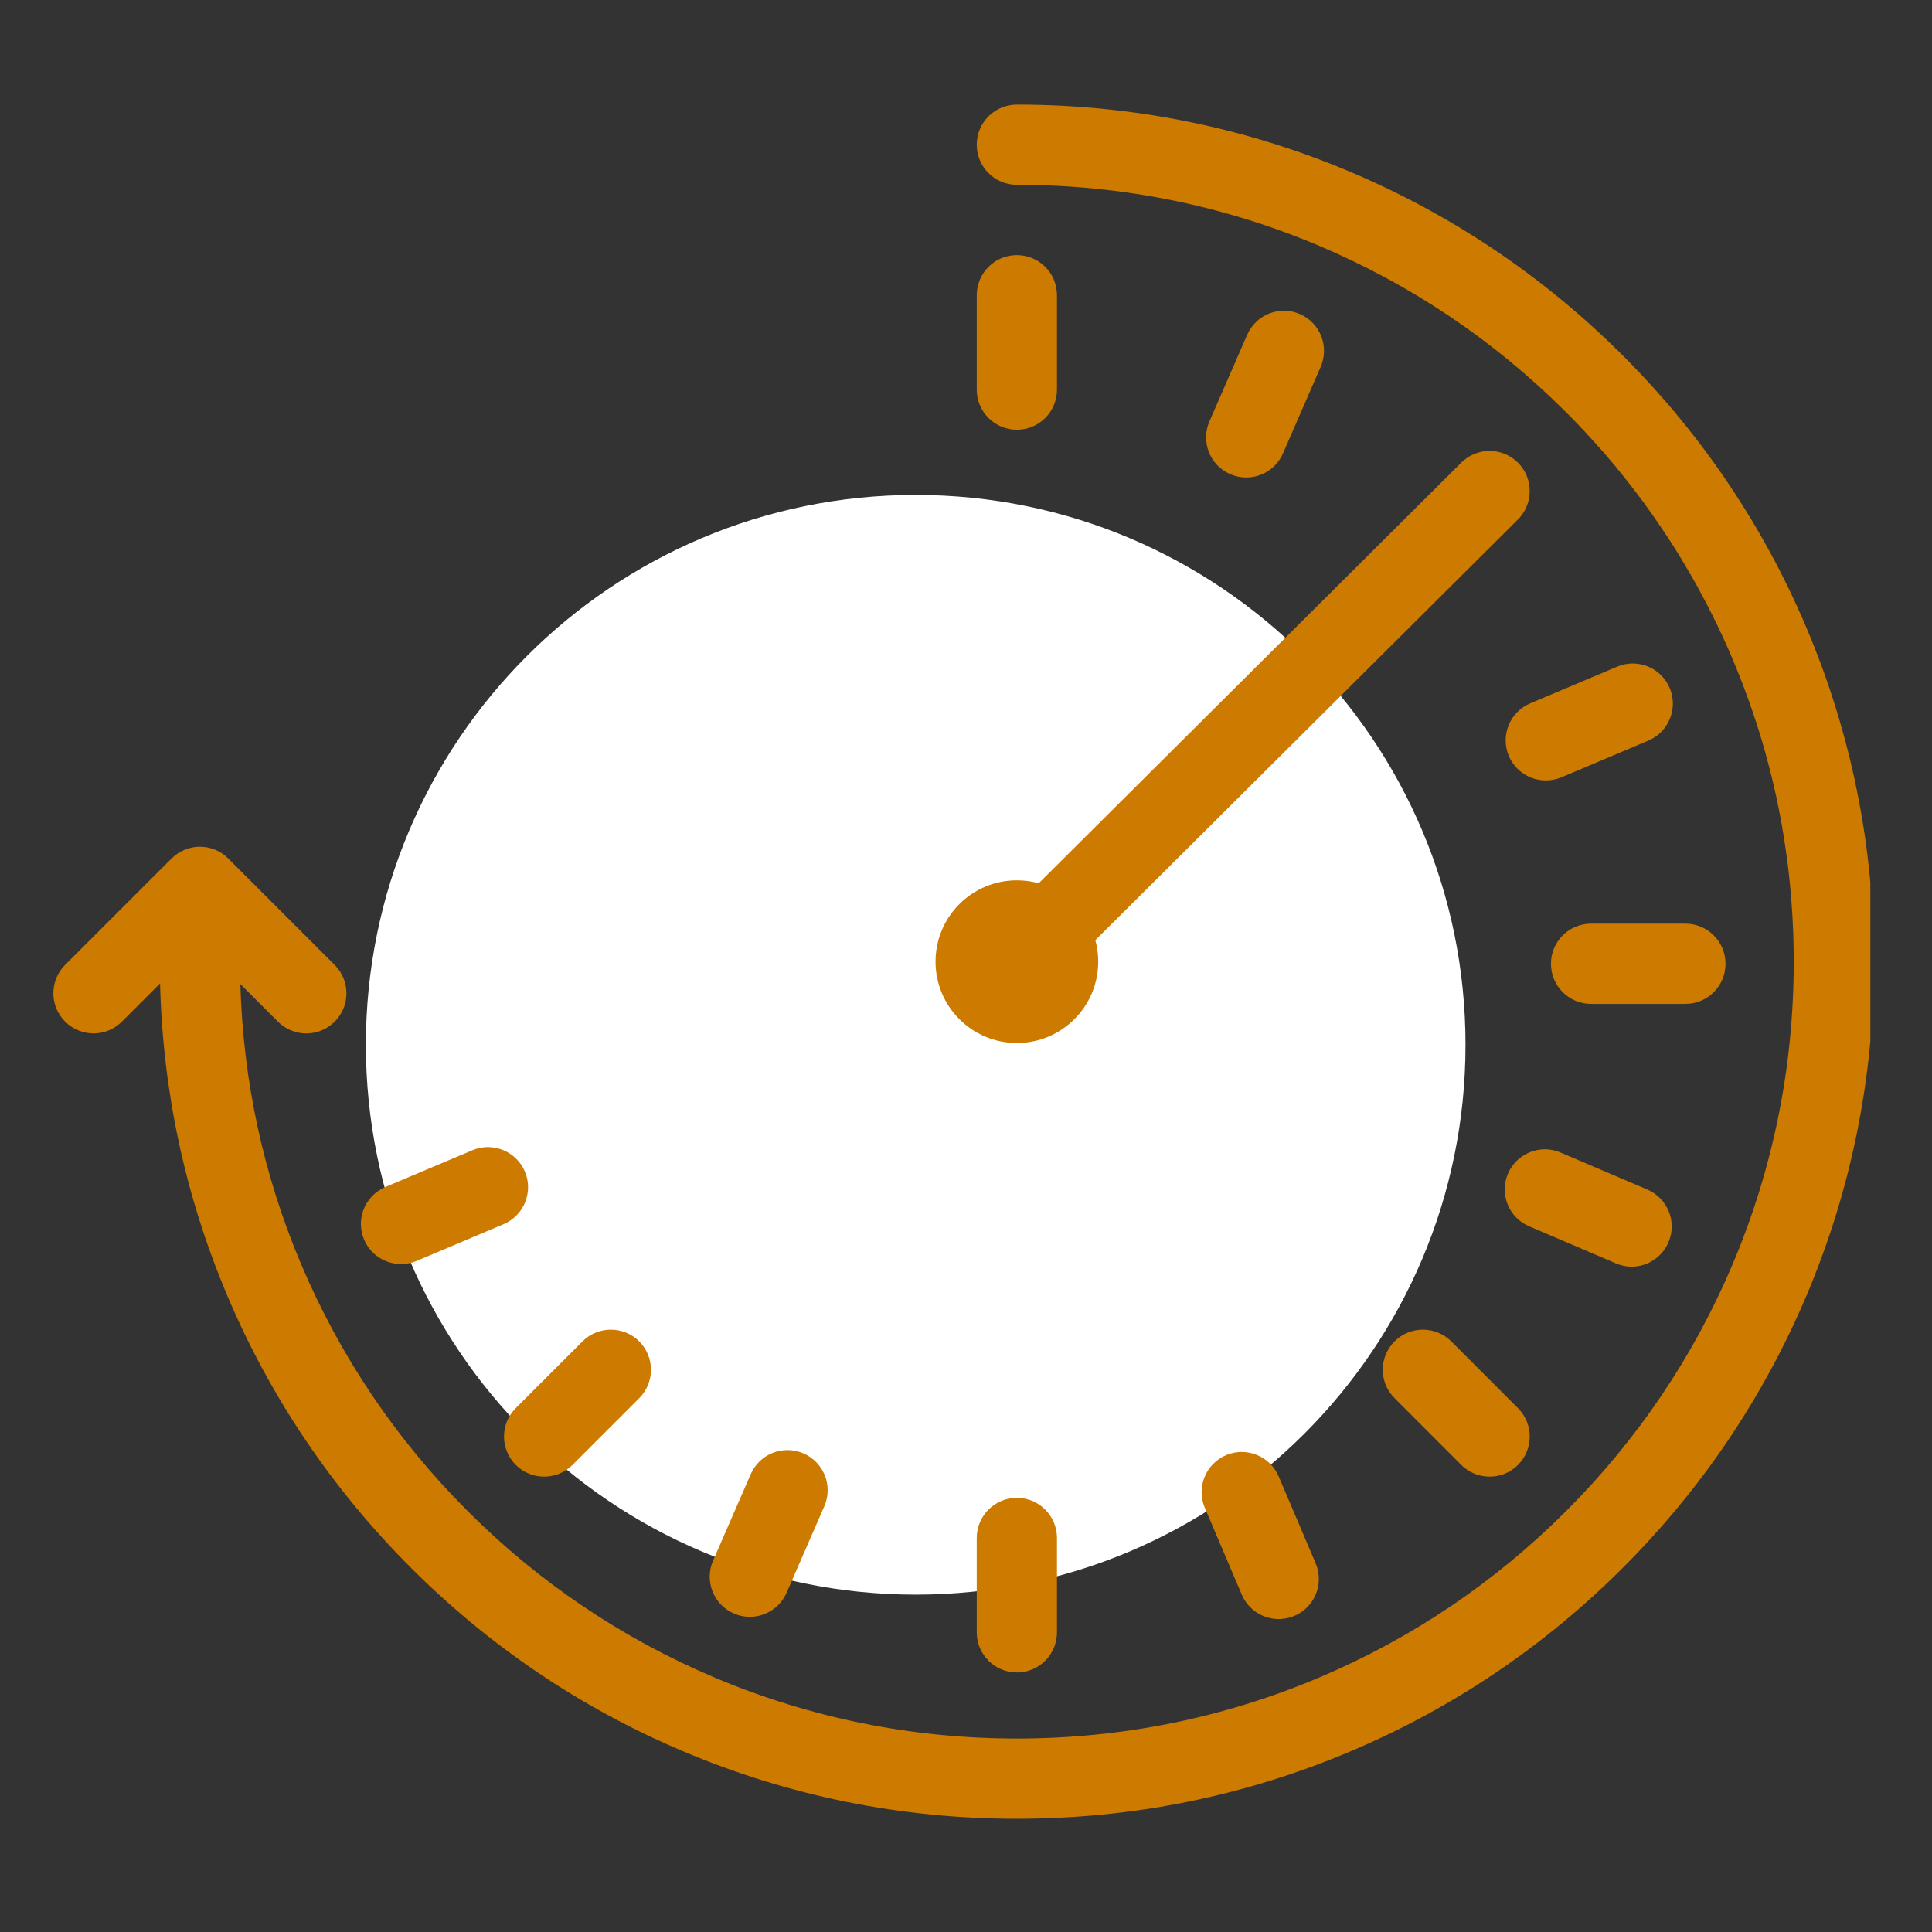 <svg xmlns="http://www.w3.org/2000/svg" xmlns:xlink="http://www.w3.org/1999/xlink" width="150" zoomAndPan="magnify" viewBox="0 0 112.5 112.5" height="150" preserveAspectRatio="xMidYMid meet" version="1.0"><rect x="0" y="0" width="112.5" height="112.5" fill="#333333" stroke="none"/><defs><clipPath id="bdd6c83808"><path d="M 21.305 28.82 L 85.336 28.82 L 85.336 92.855 L 21.305 92.855 Z M 21.305 28.82 " clip-rule="nonzero"/></clipPath><clipPath id="4b831f22ca"><path d="M 53.32 28.82 C 35.641 28.82 21.305 43.156 21.305 60.836 C 21.305 78.52 35.641 92.855 53.32 92.855 C 71.004 92.855 85.336 78.52 85.336 60.836 C 85.336 43.156 71.004 28.82 53.32 28.82 Z M 53.32 28.82 " clip-rule="nonzero"/></clipPath><clipPath id="291febc54c"><path d="M 0.305 0.82 L 64.336 0.82 L 64.336 64.855 L 0.305 64.855 Z M 0.305 0.82 " clip-rule="nonzero"/></clipPath><clipPath id="4e3c1545f3"><path d="M 32.32 0.82 C 14.641 0.82 0.305 15.156 0.305 32.836 C 0.305 50.52 14.641 64.855 32.32 64.855 C 50.004 64.855 64.336 50.52 64.336 32.836 C 64.336 15.156 50.004 0.82 32.32 0.82 Z M 32.32 0.82 " clip-rule="nonzero"/></clipPath><clipPath id="cefd3157bd"><rect x="0" width="65" y="0" height="65"/></clipPath><clipPath id="aecaed8c08"><path d="M 3 6.086 L 108.91 6.086 L 108.91 106 L 3 106 Z M 3 6.086 " clip-rule="nonzero"/></clipPath></defs><g clip-path="url(#bdd6c83808)"><g clip-path="url(#4b831f22ca)"><g transform="matrix(1, 0, 0, 1, 21, 28)"><g clip-path="url(#cefd3157bd)"><g clip-path="url(#291febc54c)"><g clip-path="url(#4e3c1545f3)"><path fill="#ffffff" d="M 0.305 0.82 L 64.336 0.82 L 64.336 64.855 L 0.305 64.855 Z M 0.305 0.82 " fill-opacity="1" fill-rule="nonzero"/></g></g></g></g></g></g><path fill="#cc7a00" d="M 59.211 25.023 C 60.504 25.023 61.547 23.977 61.547 22.688 L 61.547 17.191 C 61.547 15.902 60.504 14.855 59.211 14.855 C 57.922 14.855 56.875 15.902 56.875 17.191 L 56.875 22.688 C 56.875 23.977 57.922 25.023 59.211 25.023 Z M 59.211 25.023 " fill-opacity="1" fill-rule="nonzero"/><path fill="#cc7a00" d="M 56.875 89.555 L 56.875 95.051 C 56.875 96.34 57.922 97.387 59.211 97.387 C 60.504 97.387 61.547 96.34 61.547 95.051 L 61.547 89.555 C 61.547 88.266 60.504 87.219 59.211 87.219 C 57.922 87.219 56.875 88.266 56.875 89.555 Z M 56.875 89.555 " fill-opacity="1" fill-rule="nonzero"/><path fill="#cc7a00" d="M 72.566 27.805 C 73.469 27.805 74.324 27.281 74.707 26.402 L 76.902 21.363 C 77.418 20.184 76.879 18.805 75.695 18.289 C 74.512 17.773 73.133 18.316 72.621 19.5 L 70.426 24.535 C 69.91 25.719 70.449 27.094 71.633 27.609 C 71.938 27.742 72.254 27.805 72.566 27.805 Z M 72.566 27.805 " fill-opacity="1" fill-rule="nonzero"/><path fill="#cc7a00" d="M 42.73 93.953 C 43.035 94.086 43.352 94.148 43.66 94.148 C 44.562 94.148 45.422 93.621 45.805 92.742 L 48 87.707 C 48.516 86.523 47.973 85.148 46.789 84.633 C 45.609 84.117 44.23 84.656 43.715 85.84 L 41.52 90.879 C 41.008 92.059 41.547 93.438 42.73 93.953 Z M 42.73 93.953 " fill-opacity="1" fill-rule="nonzero"/><path fill="#cc7a00" d="M 100.477 56.121 C 100.477 54.832 99.434 53.785 98.141 53.785 L 92.648 53.785 C 91.355 53.785 90.312 54.832 90.312 56.121 C 90.312 57.41 91.355 58.457 92.648 58.457 L 98.141 58.457 C 99.434 58.457 100.477 57.41 100.477 56.121 Z M 100.477 56.121 " fill-opacity="1" fill-rule="nonzero"/><path fill="#cc7a00" d="M 84.508 78.109 C 83.594 77.199 82.113 77.199 81.203 78.109 C 80.289 79.023 80.289 80.504 81.203 81.414 L 85.086 85.301 C 85.543 85.758 86.141 85.984 86.738 85.984 C 87.336 85.984 87.934 85.758 88.391 85.301 C 89.305 84.387 89.305 82.91 88.391 81.996 Z M 84.508 78.109 " fill-opacity="1" fill-rule="nonzero"/><path fill="#cc7a00" d="M 71.391 84.734 C 70.203 85.242 69.652 86.613 70.156 87.801 L 72.309 92.855 C 72.688 93.746 73.551 94.277 74.461 94.277 C 74.766 94.277 75.074 94.219 75.375 94.09 C 76.562 93.586 77.113 92.215 76.609 91.027 L 74.457 85.969 C 73.949 84.781 72.578 84.23 71.391 84.734 Z M 71.391 84.734 " fill-opacity="1" fill-rule="nonzero"/><path fill="#cc7a00" d="M 95.008 73.758 C 95.914 73.758 96.777 73.223 97.156 72.336 C 97.664 71.152 97.113 69.777 95.93 69.27 L 90.875 67.113 C 89.688 66.605 88.316 67.156 87.809 68.34 C 87.301 69.527 87.852 70.902 89.039 71.406 L 94.09 73.566 C 94.391 73.695 94.703 73.758 95.008 73.758 Z M 95.008 73.758 " fill-opacity="1" fill-rule="nonzero"/><path fill="#cc7a00" d="M 30.031 85.301 C 30.488 85.758 31.086 85.984 31.684 85.984 C 32.281 85.984 32.879 85.758 33.336 85.301 L 37.223 81.414 C 38.133 80.504 38.133 79.023 37.223 78.109 C 36.309 77.199 34.832 77.199 33.918 78.109 L 30.031 81.996 C 29.121 82.91 29.121 84.387 30.031 85.301 Z M 30.031 85.301 " fill-opacity="1" fill-rule="nonzero"/><path fill="#cc7a00" d="M 94.164 38.82 L 89.102 40.957 C 87.914 41.461 87.359 42.832 87.859 44.02 C 88.238 44.91 89.102 45.445 90.012 45.445 C 90.316 45.445 90.625 45.387 90.922 45.262 L 95.984 43.125 C 97.172 42.621 97.727 41.25 97.227 40.062 C 96.723 38.875 95.352 38.316 94.164 38.82 Z M 94.164 38.82 " fill-opacity="1" fill-rule="nonzero"/><path fill="#cc7a00" d="M 23.352 73.605 C 23.656 73.605 23.965 73.547 24.262 73.422 L 29.32 71.285 C 30.512 70.781 31.066 69.41 30.566 68.223 C 30.062 67.035 28.691 66.477 27.504 66.98 L 22.441 69.117 C 21.254 69.621 20.695 70.992 21.199 72.18 C 21.574 73.07 22.441 73.605 23.352 73.605 Z M 23.352 73.605 " fill-opacity="1" fill-rule="nonzero"/><g clip-path="url(#aecaed8c08)"><path fill="#cc7a00" d="M 109.117 55.363 C 109.113 55.285 109.113 55.203 109.113 55.125 C 109.109 54.992 109.109 54.863 109.105 54.73 C 109.102 54.629 109.098 54.527 109.094 54.426 C 109.09 54.316 109.09 54.211 109.086 54.102 C 109.082 53.988 109.074 53.875 109.07 53.762 C 109.066 53.664 109.062 53.57 109.059 53.473 C 109.051 53.352 109.043 53.234 109.039 53.113 C 109.031 53.023 109.027 52.934 109.023 52.844 C 109.016 52.719 109.004 52.594 108.996 52.465 C 108.992 52.383 108.984 52.301 108.98 52.219 C 108.969 52.09 108.961 51.957 108.949 51.824 C 108.941 51.75 108.938 51.672 108.93 51.594 C 108.918 51.461 108.906 51.324 108.891 51.191 C 108.887 51.117 108.879 51.047 108.871 50.973 C 108.859 50.832 108.844 50.695 108.828 50.559 C 108.82 50.488 108.812 50.418 108.805 50.352 C 108.789 50.211 108.773 50.07 108.758 49.93 C 108.746 49.863 108.742 49.797 108.734 49.73 C 108.715 49.59 108.695 49.445 108.676 49.301 C 108.668 49.238 108.66 49.176 108.652 49.113 C 108.633 48.969 108.609 48.824 108.59 48.68 C 108.582 48.617 108.57 48.559 108.562 48.496 C 108.539 48.352 108.516 48.207 108.496 48.062 C 108.484 48 108.477 47.941 108.465 47.883 C 108.441 47.734 108.418 47.59 108.391 47.445 C 108.383 47.387 108.371 47.324 108.363 47.266 C 108.336 47.121 108.309 46.977 108.281 46.832 C 108.273 46.773 108.262 46.715 108.25 46.656 C 108.223 46.512 108.195 46.367 108.164 46.223 C 108.152 46.16 108.141 46.102 108.129 46.043 C 108.102 45.898 108.07 45.758 108.039 45.613 C 108.027 45.555 108.016 45.496 108.004 45.434 C 107.973 45.293 107.941 45.148 107.91 45.008 C 107.895 44.949 107.883 44.887 107.867 44.828 C 107.836 44.688 107.801 44.547 107.77 44.406 C 107.754 44.344 107.738 44.281 107.727 44.223 C 107.691 44.082 107.656 43.945 107.621 43.805 C 107.605 43.742 107.59 43.68 107.574 43.617 C 107.539 43.48 107.504 43.344 107.469 43.207 C 107.449 43.145 107.434 43.078 107.418 43.016 C 107.379 42.879 107.344 42.746 107.305 42.613 C 107.289 42.547 107.27 42.48 107.25 42.414 C 107.215 42.281 107.176 42.152 107.137 42.02 C 107.117 41.949 107.098 41.883 107.078 41.812 C 107.039 41.688 107 41.559 106.961 41.43 C 106.938 41.359 106.918 41.285 106.895 41.215 C 106.855 41.09 106.816 40.969 106.777 40.844 C 106.754 40.77 106.73 40.695 106.707 40.617 C 106.668 40.5 106.629 40.379 106.586 40.258 C 106.562 40.18 106.535 40.102 106.512 40.023 C 106.469 39.906 106.43 39.789 106.391 39.676 C 106.363 39.594 106.336 39.512 106.305 39.434 C 106.266 39.32 106.227 39.207 106.184 39.094 C 106.152 39.008 106.125 38.926 106.094 38.84 C 106.055 38.73 106.012 38.625 105.973 38.516 C 105.938 38.426 105.906 38.34 105.871 38.254 C 105.832 38.148 105.793 38.043 105.75 37.938 C 105.715 37.848 105.68 37.758 105.645 37.664 C 105.605 37.566 105.566 37.465 105.523 37.363 C 105.484 37.27 105.449 37.176 105.41 37.082 C 105.371 36.984 105.328 36.887 105.289 36.793 C 105.258 36.719 105.23 36.645 105.195 36.57 C 105.188 36.547 105.176 36.52 105.164 36.496 C 105.156 36.473 105.148 36.453 105.137 36.43 C 105.109 36.363 105.082 36.297 105.051 36.234 C 105.012 36.133 104.969 36.035 104.926 35.938 C 104.887 35.852 104.848 35.77 104.812 35.684 C 104.766 35.582 104.723 35.484 104.676 35.383 C 104.641 35.301 104.602 35.219 104.562 35.137 C 104.516 35.035 104.469 34.934 104.422 34.832 C 104.383 34.75 104.348 34.668 104.309 34.59 C 104.258 34.488 104.211 34.387 104.164 34.285 C 104.125 34.203 104.082 34.125 104.043 34.043 C 103.996 33.941 103.945 33.844 103.895 33.742 C 103.855 33.66 103.812 33.582 103.773 33.5 C 103.723 33.402 103.676 33.305 103.625 33.207 C 103.582 33.125 103.539 33.039 103.496 32.957 C 103.445 32.863 103.398 32.77 103.348 32.672 C 103.301 32.59 103.258 32.504 103.211 32.418 C 103.16 32.328 103.113 32.234 103.062 32.145 C 103.016 32.059 102.969 31.969 102.918 31.883 C 102.871 31.797 102.824 31.707 102.773 31.621 C 102.723 31.531 102.672 31.441 102.621 31.352 C 102.574 31.266 102.527 31.184 102.477 31.098 C 102.426 31.008 102.371 30.914 102.316 30.824 C 102.27 30.742 102.223 30.664 102.176 30.582 C 102.121 30.488 102.062 30.395 102.008 30.297 C 101.961 30.223 101.914 30.145 101.867 30.07 C 101.809 29.973 101.75 29.875 101.691 29.777 C 101.645 29.707 101.602 29.633 101.555 29.562 C 101.492 29.461 101.43 29.363 101.367 29.262 C 101.324 29.195 101.281 29.125 101.234 29.059 C 101.172 28.953 101.105 28.852 101.039 28.75 C 100.996 28.688 100.953 28.621 100.91 28.559 C 100.84 28.453 100.773 28.348 100.703 28.246 C 100.66 28.184 100.621 28.121 100.578 28.059 C 100.508 27.953 100.434 27.848 100.363 27.742 C 100.32 27.684 100.281 27.625 100.242 27.566 C 100.168 27.461 100.09 27.352 100.016 27.246 C 99.977 27.191 99.938 27.133 99.898 27.078 C 99.82 26.969 99.742 26.859 99.664 26.754 C 99.625 26.699 99.586 26.645 99.547 26.594 C 99.465 26.484 99.387 26.375 99.305 26.266 C 99.266 26.215 99.227 26.164 99.191 26.109 C 99.109 26 99.023 25.891 98.941 25.781 C 98.902 25.734 98.867 25.684 98.828 25.633 C 98.742 25.523 98.66 25.414 98.574 25.305 C 98.535 25.258 98.496 25.207 98.457 25.16 C 98.371 25.051 98.285 24.941 98.199 24.832 C 98.16 24.785 98.121 24.734 98.082 24.688 C 97.996 24.578 97.906 24.473 97.82 24.367 C 97.781 24.316 97.742 24.27 97.699 24.219 C 97.613 24.113 97.523 24.008 97.438 23.902 C 97.395 23.855 97.352 23.805 97.312 23.754 C 97.223 23.652 97.137 23.551 97.047 23.445 C 97.004 23.395 96.961 23.344 96.914 23.293 C 96.828 23.195 96.742 23.094 96.652 22.996 C 96.605 22.941 96.559 22.891 96.512 22.836 C 96.426 22.742 96.34 22.645 96.254 22.551 C 96.203 22.492 96.152 22.438 96.102 22.383 C 96.02 22.293 95.934 22.199 95.848 22.109 C 95.797 22.051 95.742 21.992 95.688 21.934 C 95.605 21.844 95.523 21.758 95.441 21.672 C 95.383 21.609 95.32 21.547 95.262 21.484 C 95.184 21.402 95.105 21.32 95.027 21.238 C 94.961 21.172 94.898 21.105 94.832 21.039 C 94.758 20.965 94.684 20.891 94.609 20.812 C 94.574 20.777 94.539 20.742 94.504 20.707 C 94.465 20.672 94.43 20.637 94.395 20.602 C 94.359 20.566 94.324 20.531 94.289 20.496 C 94.281 20.488 94.273 20.48 94.266 20.473 C 89.734 16 84.48 12.484 78.641 10.012 C 72.484 7.41 65.949 6.09 59.211 6.09 C 57.922 6.09 56.875 7.137 56.875 8.426 C 56.875 9.715 57.922 10.762 59.211 10.762 C 65.32 10.762 71.242 11.957 76.82 14.316 C 82.164 16.578 86.969 19.805 91.102 23.918 C 91.164 23.98 91.23 24.043 91.293 24.105 C 91.359 24.176 91.43 24.246 91.5 24.316 C 91.559 24.375 91.613 24.434 91.672 24.492 C 91.746 24.566 91.816 24.645 91.891 24.719 C 91.941 24.773 91.996 24.828 92.047 24.887 C 92.125 24.965 92.199 25.043 92.273 25.121 C 92.32 25.176 92.371 25.227 92.418 25.281 C 92.496 25.363 92.574 25.449 92.648 25.531 C 92.695 25.582 92.742 25.633 92.785 25.684 C 92.863 25.77 92.941 25.855 93.02 25.941 C 93.062 25.992 93.105 26.039 93.148 26.086 C 93.227 26.176 93.309 26.266 93.387 26.355 C 93.426 26.402 93.465 26.449 93.508 26.496 C 93.586 26.59 93.664 26.68 93.742 26.773 C 93.781 26.82 93.82 26.867 93.859 26.91 C 93.938 27.008 94.016 27.102 94.098 27.195 C 94.133 27.242 94.172 27.285 94.207 27.332 C 94.285 27.426 94.363 27.523 94.441 27.617 C 94.48 27.664 94.516 27.711 94.551 27.758 C 94.629 27.852 94.707 27.949 94.781 28.047 C 94.82 28.09 94.855 28.137 94.891 28.184 C 94.969 28.281 95.043 28.379 95.117 28.477 C 95.152 28.523 95.191 28.57 95.227 28.617 C 95.301 28.715 95.371 28.812 95.445 28.91 C 95.48 28.957 95.52 29.008 95.555 29.055 C 95.625 29.152 95.699 29.25 95.77 29.344 C 95.805 29.395 95.844 29.445 95.879 29.496 C 95.949 29.594 96.02 29.688 96.086 29.785 C 96.125 29.84 96.16 29.891 96.199 29.945 C 96.266 30.039 96.332 30.133 96.398 30.23 C 96.438 30.285 96.477 30.34 96.512 30.395 C 96.578 30.488 96.641 30.582 96.703 30.676 C 96.742 30.734 96.781 30.793 96.82 30.852 C 96.883 30.941 96.945 31.035 97.004 31.125 C 97.047 31.188 97.086 31.25 97.125 31.309 C 97.184 31.398 97.242 31.488 97.301 31.578 C 97.344 31.645 97.383 31.707 97.426 31.773 C 97.48 31.859 97.535 31.949 97.59 32.035 C 97.633 32.105 97.676 32.172 97.719 32.242 C 97.77 32.328 97.824 32.41 97.875 32.5 C 97.918 32.57 97.961 32.641 98.004 32.711 C 98.055 32.797 98.105 32.879 98.152 32.961 C 98.199 33.035 98.242 33.113 98.285 33.188 C 98.332 33.27 98.379 33.348 98.426 33.43 C 98.473 33.508 98.516 33.586 98.562 33.664 C 98.605 33.746 98.652 33.824 98.695 33.902 C 98.742 33.984 98.785 34.066 98.832 34.145 C 98.875 34.223 98.918 34.301 98.957 34.379 C 99.004 34.465 99.051 34.547 99.094 34.633 C 99.137 34.707 99.176 34.781 99.215 34.859 C 99.262 34.945 99.309 35.031 99.352 35.117 C 99.391 35.191 99.43 35.27 99.469 35.344 C 99.512 35.43 99.559 35.52 99.602 35.609 C 99.641 35.684 99.676 35.758 99.715 35.832 C 99.758 35.922 99.805 36.012 99.848 36.102 C 99.883 36.176 99.918 36.25 99.957 36.32 C 100 36.414 100.043 36.504 100.086 36.594 C 100.121 36.668 100.156 36.742 100.191 36.816 C 100.234 36.906 100.273 37 100.316 37.09 C 100.352 37.164 100.387 37.242 100.422 37.316 C 100.461 37.406 100.5 37.496 100.543 37.582 C 100.578 37.664 100.613 37.742 100.648 37.82 C 100.684 37.906 100.723 37.992 100.758 38.078 C 100.793 38.164 100.832 38.246 100.867 38.328 C 100.902 38.414 100.938 38.5 100.973 38.586 C 101.012 38.676 101.051 38.766 101.086 38.855 C 101.121 38.941 101.152 39.023 101.188 39.109 C 101.227 39.199 101.262 39.293 101.301 39.387 C 101.332 39.469 101.363 39.547 101.395 39.629 C 101.43 39.727 101.469 39.82 101.504 39.918 C 101.535 39.996 101.566 40.074 101.594 40.152 C 101.633 40.254 101.668 40.352 101.703 40.449 C 101.734 40.527 101.762 40.602 101.789 40.68 C 101.824 40.781 101.859 40.883 101.898 40.984 C 101.922 41.059 101.949 41.133 101.973 41.207 C 102.012 41.312 102.047 41.418 102.082 41.523 C 102.105 41.594 102.129 41.664 102.152 41.738 C 102.191 41.844 102.227 41.953 102.262 42.059 C 102.285 42.129 102.305 42.199 102.328 42.27 C 102.363 42.379 102.398 42.488 102.434 42.598 C 102.453 42.668 102.473 42.734 102.492 42.801 C 102.527 42.914 102.562 43.027 102.598 43.141 C 102.617 43.207 102.637 43.273 102.652 43.336 C 102.688 43.453 102.723 43.566 102.754 43.684 C 102.773 43.746 102.789 43.812 102.809 43.875 C 102.84 43.992 102.871 44.109 102.902 44.23 C 102.922 44.289 102.938 44.355 102.953 44.414 C 102.984 44.535 103.016 44.656 103.047 44.773 C 103.062 44.836 103.078 44.898 103.094 44.957 C 103.125 45.082 103.152 45.199 103.184 45.324 C 103.199 45.383 103.211 45.441 103.227 45.5 C 103.254 45.625 103.285 45.75 103.312 45.871 C 103.328 45.93 103.34 45.988 103.352 46.047 C 103.379 46.172 103.41 46.297 103.438 46.422 C 103.449 46.48 103.461 46.539 103.473 46.598 C 103.5 46.723 103.527 46.848 103.551 46.973 C 103.562 47.031 103.574 47.09 103.586 47.148 C 103.609 47.273 103.637 47.402 103.66 47.527 C 103.672 47.586 103.68 47.645 103.691 47.699 C 103.715 47.828 103.738 47.957 103.762 48.082 C 103.77 48.141 103.781 48.199 103.789 48.258 C 103.812 48.387 103.836 48.512 103.855 48.641 C 103.863 48.699 103.875 48.758 103.883 48.816 C 103.902 48.941 103.922 49.07 103.941 49.195 C 103.953 49.258 103.961 49.316 103.969 49.379 C 103.988 49.504 104.004 49.629 104.023 49.758 C 104.031 49.82 104.039 49.883 104.047 49.945 C 104.066 50.07 104.082 50.191 104.098 50.316 C 104.105 50.379 104.113 50.445 104.121 50.508 C 104.133 50.633 104.148 50.754 104.164 50.879 C 104.172 50.945 104.176 51.012 104.184 51.074 C 104.199 51.199 104.211 51.32 104.223 51.441 C 104.23 51.512 104.234 51.582 104.242 51.648 C 104.254 51.77 104.266 51.887 104.277 52.008 C 104.281 52.078 104.289 52.152 104.293 52.227 C 104.305 52.344 104.312 52.457 104.32 52.574 C 104.328 52.652 104.332 52.73 104.336 52.809 C 104.344 52.918 104.352 53.031 104.359 53.141 C 104.363 53.223 104.367 53.305 104.375 53.387 C 104.379 53.496 104.387 53.602 104.391 53.711 C 104.395 53.801 104.398 53.891 104.402 53.98 C 104.406 54.082 104.414 54.18 104.418 54.281 C 104.422 54.379 104.422 54.48 104.426 54.582 C 104.43 54.672 104.434 54.762 104.434 54.852 C 104.438 54.973 104.438 55.094 104.441 55.215 C 104.441 55.285 104.445 55.355 104.445 55.426 C 104.445 55.613 104.449 55.805 104.449 56 C 104.449 62.105 103.25 68.031 100.895 73.605 C 98.617 78.992 95.355 83.828 91.199 87.984 C 87.043 92.141 82.207 95.402 76.82 97.68 C 71.246 100.039 65.32 101.234 59.211 101.234 C 53.105 101.234 47.18 100.039 41.605 97.68 C 36.219 95.402 31.383 92.141 27.227 87.984 C 23.07 83.828 19.809 78.992 17.531 73.605 C 15.34 68.426 14.156 62.949 13.996 57.301 L 16.184 59.492 C 16.641 59.945 17.238 60.176 17.836 60.176 C 18.434 60.176 19.031 59.945 19.488 59.492 C 20.402 58.578 20.402 57.098 19.488 56.188 L 13.293 49.992 C 12.855 49.551 12.262 49.305 11.641 49.305 C 11.023 49.305 10.43 49.551 9.988 49.992 L 3.793 56.184 C 2.879 57.098 2.879 58.578 3.793 59.488 C 4.707 60.402 6.184 60.402 7.098 59.488 L 9.32 57.266 C 9.477 63.555 10.789 69.656 13.227 75.426 C 15.742 81.367 19.34 86.703 23.922 91.285 C 28.504 95.871 33.844 99.469 39.785 101.98 C 45.941 104.586 52.477 105.906 59.211 105.906 C 65.949 105.906 72.484 104.586 78.641 101.98 C 84.582 99.469 89.922 95.871 94.504 91.285 C 99.086 86.703 102.684 81.367 105.199 75.426 C 107.801 69.27 109.121 62.734 109.121 55.996 C 109.121 55.785 109.117 55.574 109.117 55.363 Z M 109.117 55.363 " fill-opacity="1" fill-rule="nonzero"/></g><path fill="#cc7a00" d="M 59.211 60.734 C 61.828 60.734 63.949 58.613 63.949 55.996 C 63.949 55.562 63.891 55.145 63.781 54.746 L 88.387 30.25 C 89.301 29.34 89.305 27.859 88.395 26.945 C 87.484 26.031 86.004 26.027 85.09 26.938 L 60.484 51.434 C 60.078 51.32 59.652 51.262 59.211 51.262 C 56.594 51.262 54.477 53.379 54.477 55.996 C 54.477 58.613 56.598 60.734 59.211 60.734 Z M 59.211 60.734 " fill-opacity="1" fill-rule="nonzero"/></svg>